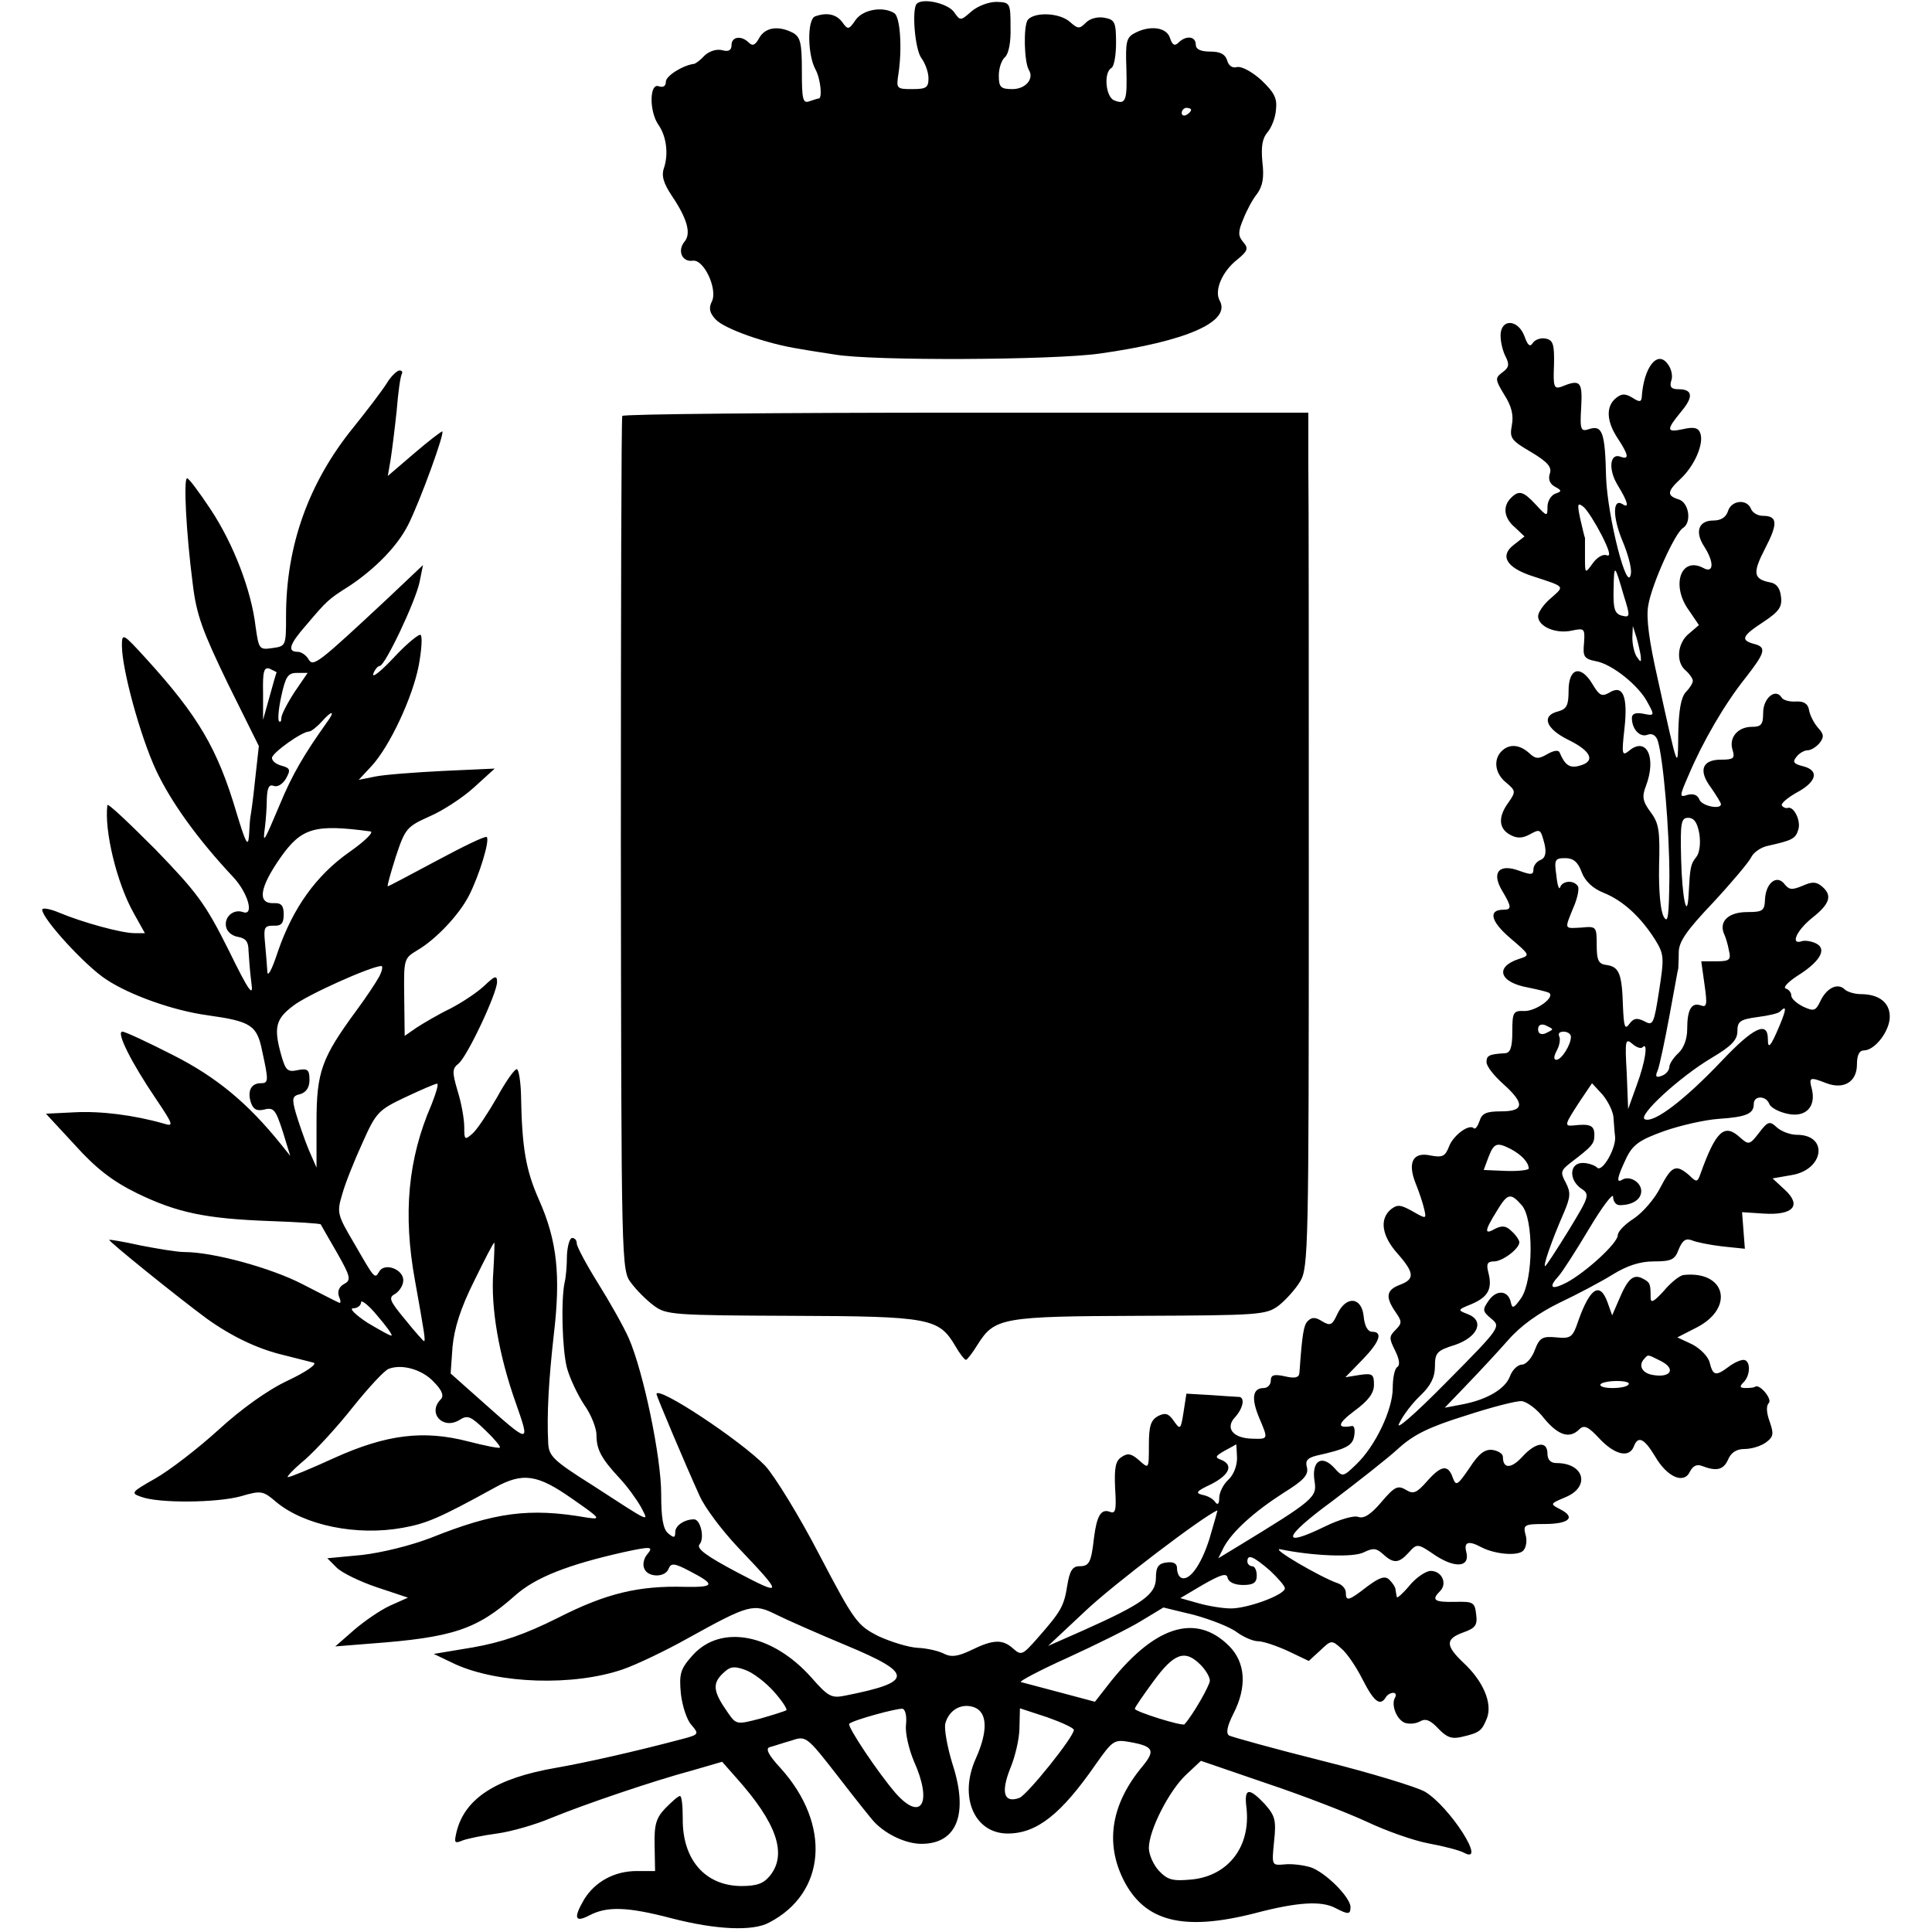 <?xml version="1.0" standalone="no"?>
<!DOCTYPE svg PUBLIC "-//W3C//DTD SVG 20010904//EN"
 "http://www.w3.org/TR/2001/REC-SVG-20010904/DTD/svg10.dtd">
<svg version="1.0" xmlns="http://www.w3.org/2000/svg"
 width="412pt" height="412pt" viewBox="0 0 412 412"
 preserveAspectRatio="xMidYMid meet">
<g transform="translate(0,412) scale(0.1,-0.1)"
fill="#000000" stroke="none">
<path d="M1955 4112 c-11 -11 -4 -98 10 -116 8 -11 15 -30 15 -43 0 -20 -5
-23 -35 -23 -33 0 -34 1 -29 33 8 53 4 121 -9 129 -24 15 -66 8 -82 -14 -15
-22 -17 -22 -29 -5 -13 17 -33 21 -58 12 -17 -7 -16 -82 1 -113 11 -20 15 -62
7 -62 -2 0 -11 -3 -20 -6 -14 -5 -16 4 -16 65 0 59 -3 72 -19 81 -31 16 -59
12 -72 -11 -8 -15 -14 -18 -22 -10 -16 16 -37 13 -37 -5 0 -11 -6 -15 -20 -11
-12 3 -27 -2 -37 -11 -9 -10 -19 -17 -22 -18 -25 -3 -61 -26 -61 -38 0 -10 -6
-13 -15 -10 -20 8 -21 -53 -1 -82 17 -24 22 -62 12 -92 -6 -17 -1 -33 17 -60
33 -49 41 -80 27 -97 -16 -19 -6 -44 17 -41 24 4 54 -61 41 -87 -7 -14 -5 -24
8 -38 18 -20 108 -52 179 -63 22 -4 56 -9 75 -12 80 -14 466 -12 565 2 185 26
281 68 256 113 -12 21 5 62 37 87 23 19 25 24 13 38 -11 13 -11 22 0 48 7 18
20 43 30 55 12 17 15 35 11 68 -3 33 0 50 11 63 8 9 17 31 18 48 3 25 -4 37
-31 63 -20 18 -42 30 -52 28 -10 -3 -18 3 -21 14 -4 13 -14 19 -36 19 -21 0
-31 5 -31 15 0 18 -21 20 -37 4 -8 -8 -13 -5 -18 10 -7 23 -43 28 -76 10 -17
-9 -19 -19 -17 -74 2 -70 -1 -79 -26 -69 -18 7 -23 59 -6 69 6 3 10 28 10 54
0 44 -3 49 -24 53 -14 3 -31 -1 -40 -10 -14 -14 -17 -14 -34 1 -22 20 -75 22
-90 5 -10 -13 -8 -90 2 -107 12 -19 -7 -41 -35 -41 -25 0 -29 4 -29 29 0 16 6
33 13 39 8 7 13 32 12 64 0 52 -1 53 -30 54 -17 0 -40 -9 -53 -20 -24 -21 -24
-21 -38 -1 -14 18 -66 30 -79 17z m585 -226 c0 -3 -4 -8 -10 -11 -5 -3 -10 -1
-10 4 0 6 5 11 10 11 6 0 10 -2 10 -4z"/>
<path d="M3200 3404 c0 -14 5 -34 11 -45 8 -16 7 -23 -7 -33 -16 -12 -16 -15
4 -48 16 -25 20 -44 16 -65 -5 -27 -2 -32 41 -57 35 -21 45 -32 40 -46 -4 -12
0 -22 11 -28 15 -8 15 -10 0 -15 -9 -4 -16 -16 -16 -28 0 -21 -1 -21 -25 5
-27 29 -36 31 -53 14 -18 -18 -15 -43 9 -63 l20 -19 -23 -18 c-30 -23 -16 -48
38 -66 73 -24 71 -21 42 -47 -16 -13 -28 -31 -28 -39 0 -22 37 -38 71 -31 28
6 29 5 27 -26 -3 -29 0 -34 25 -39 35 -6 93 -53 111 -89 15 -27 14 -28 -10
-23 -16 3 -24 0 -24 -9 0 -24 17 -42 33 -36 10 4 18 -1 22 -12 12 -38 25 -190
25 -291 -1 -85 -3 -101 -12 -85 -7 12 -11 55 -10 107 2 76 0 92 -18 116 -17
23 -19 33 -10 56 23 61 1 106 -36 75 -15 -12 -16 -8 -10 46 8 70 -3 96 -32 78
-16 -9 -21 -7 -36 18 -25 42 -51 35 -51 -14 0 -31 -4 -39 -22 -44 -37 -9 -27
-37 22 -61 49 -24 58 -46 23 -55 -21 -6 -31 2 -42 28 -2 6 -12 5 -26 -3 -19
-11 -25 -11 -39 2 -21 19 -43 20 -59 4 -18 -18 -14 -48 10 -67 20 -17 21 -19
5 -42 -23 -31 -21 -56 3 -69 14 -8 26 -8 41 0 24 13 24 13 33 -21 4 -19 1 -29
-9 -33 -8 -3 -15 -12 -15 -20 0 -12 -5 -12 -30 -3 -43 16 -60 -3 -37 -42 21
-35 21 -41 3 -41 -33 0 -27 -25 14 -60 43 -37 44 -37 19 -45 -52 -17 -42 -50
20 -61 20 -4 40 -9 44 -11 15 -9 -28 -40 -53 -39 -23 1 -25 -3 -25 -44 0 -33
-4 -45 -15 -46 -35 -2 -40 -5 -40 -19 0 -9 16 -29 35 -46 47 -42 46 -59 -4
-59 -31 0 -41 -4 -46 -21 -4 -11 -9 -18 -12 -15 -10 10 -44 -15 -53 -39 -8
-21 -14 -24 -40 -19 -37 8 -49 -15 -31 -60 7 -17 15 -41 18 -54 5 -22 5 -22
-25 -5 -25 14 -32 15 -46 4 -25 -21 -19 -57 14 -94 37 -42 37 -55 5 -67 -29
-11 -31 -26 -9 -58 14 -20 14 -24 0 -38 -14 -14 -14 -18 -1 -44 9 -18 11 -31
5 -35 -6 -3 -10 -24 -10 -45 0 -46 -37 -124 -78 -163 -28 -27 -29 -27 -46 -8
-27 30 -49 16 -43 -26 6 -36 2 -40 -167 -143 l-38 -23 12 24 c18 33 64 75 128
116 42 26 53 38 49 54 -4 14 1 20 21 25 63 14 77 21 80 43 2 12 0 21 -5 20
-33 -6 -31 5 5 32 30 22 42 38 42 56 0 22 -3 25 -30 21 l-31 -5 36 37 c37 38
45 60 21 60 -9 0 -16 12 -18 33 -4 41 -37 45 -56 5 -11 -24 -15 -26 -32 -16
-14 9 -22 10 -31 1 -9 -9 -12 -27 -18 -111 -1 -10 -10 -12 -31 -7 -23 5 -30 3
-30 -9 0 -9 -7 -16 -15 -16 -24 0 -27 -22 -10 -63 20 -47 20 -46 -15 -45 -41
1 -58 23 -36 46 17 19 21 41 9 43 -5 0 -32 2 -61 4 l-52 3 -6 -39 c-6 -38 -7
-39 -21 -19 -11 16 -18 18 -34 10 -15 -9 -19 -21 -19 -62 0 -51 0 -51 -21 -32
-16 14 -24 16 -37 7 -13 -8 -16 -22 -14 -67 3 -46 1 -55 -11 -50 -19 7 -28 -8
-34 -55 -6 -53 -10 -61 -31 -61 -15 0 -21 -10 -26 -41 -7 -45 -14 -56 -64
-113 -31 -35 -34 -37 -51 -22 -23 21 -43 20 -90 -3 -29 -14 -43 -15 -57 -8
-11 6 -36 12 -57 13 -20 1 -58 13 -84 25 -45 23 -51 31 -126 174 -43 83 -95
167 -115 189 -52 54 -232 173 -232 153 0 -4 61 -149 92 -217 11 -25 48 -74 82
-110 97 -102 97 -105 -2 -53 -66 35 -88 51 -80 60 11 13 2 53 -12 53 -20 0
-40 -13 -40 -27 0 -13 -3 -13 -15 -3 -11 9 -15 33 -15 84 0 79 -38 261 -69
332 -11 25 -41 78 -66 118 -25 40 -45 78 -45 84 0 7 -4 12 -10 12 -5 0 -10
-17 -11 -37 0 -21 -2 -47 -5 -58 -8 -40 -5 -143 5 -182 6 -22 23 -58 37 -79
15 -21 26 -50 26 -64 0 -31 10 -50 49 -92 17 -18 37 -46 46 -62 17 -33 24 -36
-104 47 -84 53 -93 62 -94 91 -3 60 1 132 12 230 15 126 7 200 -31 286 -29 65
-37 112 -39 228 -1 28 -5 52 -9 52 -5 0 -24 -27 -42 -60 -19 -33 -42 -68 -52
-77 -17 -15 -18 -14 -18 14 0 16 -6 51 -14 76 -12 41 -12 48 2 59 19 16 82
150 82 174 0 15 -5 13 -27 -8 -16 -15 -48 -36 -73 -49 -25 -12 -57 -31 -71
-40 l-26 -18 -1 82 c-1 81 -1 83 27 100 40 23 90 76 111 117 22 43 45 118 38
125 -3 3 -50 -20 -106 -50 -56 -30 -103 -55 -105 -55 -2 0 6 28 17 63 20 60
23 64 72 86 28 12 71 40 95 62 l44 40 -110 -5 c-60 -3 -126 -8 -145 -12 l-35
-7 27 29 c39 42 88 147 101 215 6 32 8 62 4 65 -3 3 -29 -18 -56 -47 -28 -30
-48 -46 -45 -36 3 9 10 17 14 17 11 0 77 139 85 180 l7 35 -74 -70 c-150 -140
-160 -148 -170 -131 -5 9 -16 16 -23 16 -23 0 -18 16 18 57 45 53 47 55 93 84
55 37 101 84 124 129 25 49 80 200 73 200 -2 0 -30 -21 -60 -47 l-56 -48 6 35
c3 19 9 67 13 105 3 39 8 73 11 78 2 4 0 7 -5 7 -5 0 -18 -12 -27 -27 -10 -16
-42 -58 -71 -94 -96 -118 -144 -253 -144 -402 0 -64 0 -65 -29 -69 -28 -4 -29
-3 -36 46 -9 77 -47 176 -96 250 -24 36 -46 66 -50 66 -8 0 -2 -117 12 -225 8
-67 21 -101 75 -213 l66 -133 -8 -72 c-4 -40 -9 -75 -10 -79 -1 -5 -2 -23 -3
-40 -2 -26 -7 -16 -27 50 -40 135 -81 205 -192 327 -50 55 -52 56 -52 28 0
-50 39 -193 73 -266 32 -68 89 -147 164 -227 32 -34 46 -84 21 -75 -20 7 -40
-10 -36 -31 2 -11 13 -20 26 -22 16 -3 22 -10 22 -30 1 -15 3 -45 6 -67 5 -33
-4 -22 -49 70 -49 98 -67 122 -156 214 -56 56 -101 99 -102 94 -7 -54 20 -166
56 -230 l24 -43 -22 0 c-28 0 -111 23 -159 43 -21 9 -38 12 -38 7 0 -19 92
-120 137 -149 50 -33 142 -66 215 -76 93 -13 106 -21 117 -76 14 -64 14 -69
-3 -69 -20 0 -29 -16 -21 -41 5 -15 13 -19 29 -15 20 5 24 -1 39 -47 l16 -52
-20 25 c-70 87 -137 143 -230 190 -53 27 -102 50 -108 50 -14 0 19 -66 72
-144 37 -55 38 -59 16 -52 -63 18 -134 27 -190 24 l-61 -3 62 -67 c45 -50 80
-77 133 -103 85 -41 145 -54 285 -59 56 -2 104 -5 106 -7 1 -2 17 -30 35 -61
29 -51 30 -58 15 -66 -11 -6 -15 -16 -11 -27 4 -9 4 -15 0 -13 -5 2 -40 20
-79 40 -66 34 -189 68 -251 68 -15 0 -57 7 -93 14 -36 8 -66 13 -67 12 -3 -2
143 -120 208 -168 53 -38 109 -65 165 -78 27 -7 55 -14 63 -16 8 -3 -17 -20
-55 -38 -43 -20 -100 -61 -149 -106 -44 -40 -104 -86 -134 -103 -51 -29 -53
-31 -30 -39 37 -14 160 -13 212 1 44 13 48 12 76 -12 60 -50 172 -73 270 -55
50 9 77 20 195 85 61 34 92 29 166 -23 62 -43 63 -45 30 -40 -121 21 -195 11
-330 -43 -44 -17 -105 -32 -148 -37 l-74 -7 20 -20 c11 -11 50 -30 86 -42 l66
-22 -38 -17 c-20 -9 -55 -33 -77 -52 l-40 -35 75 6 c176 13 227 30 309 103 43
38 111 65 231 92 60 13 64 12 50 -5 -7 -8 -10 -22 -6 -30 7 -19 45 -20 52 0 5
12 12 12 44 -5 56 -29 55 -35 -8 -34 -100 3 -170 -14 -272 -66 -70 -35 -119
-52 -181 -63 l-84 -14 46 -22 c93 -42 252 -47 357 -11 29 10 92 40 140 67 130
72 139 74 187 50 22 -11 90 -41 150 -66 144 -60 144 -78 -3 -107 -29 -6 -36
-2 -72 39 -83 93 -193 114 -253 47 -26 -29 -29 -39 -25 -82 3 -26 13 -57 23
-67 16 -19 16 -20 -22 -30 -102 -27 -205 -50 -268 -61 -127 -22 -193 -65 -211
-135 -6 -25 -5 -27 12 -20 10 4 44 11 74 15 30 4 82 19 115 33 71 29 214 78
303 102 l62 18 30 -34 c87 -97 109 -163 72 -209 -14 -17 -28 -22 -62 -22 -77
1 -125 57 -124 144 0 27 -2 48 -6 48 -4 0 -17 -12 -31 -26 -20 -21 -24 -35
-23 -80 l1 -54 -39 0 c-48 0 -89 -23 -112 -60 -24 -41 -20 -51 12 -34 37 19
80 18 175 -7 93 -24 172 -28 207 -9 122 63 133 209 25 329 -26 28 -33 42 -24
45 8 2 28 9 46 14 32 11 33 10 100 -76 37 -48 72 -92 78 -98 26 -27 68 -46
100 -46 76 0 101 64 66 171 -11 36 -18 75 -15 86 8 29 35 44 62 34 28 -11 29
-51 3 -109 -37 -82 -3 -160 68 -160 62 0 114 41 188 148 36 51 39 53 73 47 50
-9 54 -18 27 -51 -67 -80 -81 -163 -41 -243 45 -89 127 -110 280 -71 91 24
142 27 172 11 27 -14 32 -14 32 2 0 21 -53 74 -85 85 -17 5 -42 8 -57 6 -26
-2 -26 -2 -21 49 5 46 2 55 -20 80 -34 36 -44 34 -39 -7 10 -83 -38 -146 -116
-154 -42 -4 -52 -1 -71 19 -11 12 -21 34 -21 48 0 38 43 122 79 156 l32 30
140 -48 c78 -26 173 -63 214 -82 40 -19 99 -40 131 -46 33 -6 67 -15 76 -20
50 -27 -30 98 -83 130 -17 10 -115 40 -219 66 -104 26 -193 51 -199 54 -7 5
-4 20 9 46 30 58 26 110 -9 145 -72 72 -162 42 -261 -87 l-25 -32 -75 20 c-41
11 -79 21 -83 22 -5 1 40 25 100 52 59 27 130 62 156 78 l48 29 66 -16 c36
-10 77 -26 91 -37 14 -10 34 -19 45 -19 11 0 40 -10 64 -21 l44 -21 24 22 c24
23 25 23 46 4 12 -10 32 -40 45 -66 24 -47 37 -57 49 -38 3 6 11 10 16 10 6 0
7 -5 4 -10 -9 -15 3 -47 21 -54 9 -3 23 -2 32 3 12 7 22 3 39 -15 18 -19 29
-23 50 -18 39 9 43 13 54 40 12 32 -8 79 -50 118 -39 37 -39 51 0 65 25 9 30
15 27 38 -3 26 -6 28 -45 27 -45 -1 -51 4 -32 23 16 16 4 43 -20 43 -10 0 -31
-14 -45 -31 -14 -17 -27 -28 -27 -25 -1 3 -2 10 -3 16 0 5 -6 14 -13 21 -9 9
-20 6 -47 -14 -40 -31 -46 -33 -46 -13 0 8 -8 17 -18 20 -35 12 -147 77 -121
72 68 -14 157 -18 178 -6 19 9 26 9 40 -4 23 -21 34 -20 55 3 18 20 19 20 57
-6 43 -28 74 -25 66 7 -6 22 5 25 31 11 30 -16 81 -20 91 -7 6 7 8 22 4 34 -5
20 -2 22 40 22 53 0 68 14 35 31 -23 12 -23 12 10 26 54 22 41 73 -19 73 -12
0 -19 7 -19 20 0 28 -25 25 -54 -7 -24 -26 -41 -25 -41 0 0 7 -10 13 -22 15
-16 2 -29 -7 -49 -38 -26 -38 -29 -40 -36 -21 -10 29 -25 26 -55 -8 -22 -25
-29 -28 -45 -18 -17 10 -24 7 -52 -26 -22 -26 -37 -36 -49 -32 -9 4 -40 -5
-71 -20 -96 -47 -91 -24 14 53 54 41 118 91 142 113 33 30 66 46 143 70 55 18
109 32 120 31 11 -1 33 -17 48 -37 30 -36 54 -44 75 -23 10 10 19 6 43 -20 32
-34 63 -42 73 -17 9 24 22 18 45 -20 26 -45 62 -61 75 -33 6 12 15 16 25 12
31 -12 46 -9 56 13 6 15 18 23 35 23 15 0 35 6 46 14 16 12 17 18 8 44 -7 19
-8 34 -2 40 8 8 -19 41 -29 35 -1 -2 -11 -3 -20 -3 -13 0 -14 3 -5 12 16 16
15 48 0 48 -7 0 -22 -7 -32 -15 -27 -20 -33 -19 -40 9 -3 13 -20 30 -37 39
l-32 15 41 21 c82 42 62 122 -28 112 -8 -1 -27 -16 -42 -34 -21 -23 -28 -27
-28 -14 0 29 -1 32 -16 40 -20 11 -32 1 -50 -41 l-16 -37 -10 28 c-16 44 -37
31 -62 -39 -12 -36 -16 -39 -47 -36 -30 3 -36 -1 -46 -27 -6 -17 -19 -31 -27
-31 -9 0 -21 -11 -26 -25 -10 -27 -49 -50 -102 -60 l-37 -7 47 49 c26 27 66
70 88 95 27 31 65 58 110 80 38 18 89 45 113 60 31 19 58 28 88 28 38 0 45 4
53 26 8 19 15 24 28 19 9 -4 39 -10 65 -13 l48 -5 -3 39 -3 39 46 -3 c63 -4
82 17 45 51 l-26 24 40 7 c70 11 80 86 12 86 -14 0 -33 7 -43 16 -15 14 -19
13 -38 -12 -20 -26 -22 -26 -41 -9 -33 30 -51 13 -84 -79 -6 -17 -8 -18 -24
-2 -28 24 -37 20 -61 -26 -12 -24 -37 -53 -56 -66 -19 -12 -35 -28 -35 -36 0
-17 -68 -79 -109 -101 -33 -17 -40 -11 -17 14 8 9 37 54 65 101 28 47 51 77
51 68 0 -10 6 -18 14 -18 27 0 46 12 46 30 0 19 -25 34 -41 24 -13 -8 -10 6 9
46 14 29 28 39 81 58 34 12 87 24 116 26 60 4 75 11 75 32 0 18 26 18 33 0 3
-8 20 -17 38 -21 39 -9 62 14 53 52 -7 26 -5 27 31 13 37 -14 65 3 65 40 0 20
5 30 15 30 23 0 55 41 55 72 0 30 -23 48 -62 48 -13 0 -29 5 -34 10 -15 15
-39 3 -52 -25 -10 -21 -14 -22 -36 -12 -14 7 -26 17 -26 24 0 6 -5 13 -12 15
-6 2 5 14 25 27 48 30 64 57 40 69 -10 5 -24 7 -30 5 -26 -9 -12 23 22 50 38
30 43 48 20 67 -12 10 -21 10 -41 1 -22 -9 -28 -9 -38 3 -16 22 -40 4 -42 -31
-1 -25 -4 -28 -38 -28 -39 0 -60 -19 -50 -45 4 -8 9 -25 11 -37 5 -20 1 -23
-27 -23 l-32 0 7 -50 c6 -42 5 -49 -8 -44 -20 7 -29 -9 -29 -51 0 -20 -7 -40
-19 -51 -10 -9 -19 -23 -19 -29 0 -7 -7 -16 -16 -19 -12 -5 -15 -2 -9 11 4 10
15 62 25 116 10 53 18 100 19 102 0 3 1 18 1 34 0 23 17 47 73 106 39 42 76
86 81 96 5 11 21 22 35 25 53 12 60 15 66 35 6 19 -10 51 -23 46 -4 -1 -9 1
-12 5 -3 4 11 16 30 27 44 23 51 48 15 57 -20 5 -23 9 -14 20 6 8 17 14 24 14
7 0 18 7 25 15 10 13 10 19 -3 33 -8 9 -17 26 -19 37 -2 14 -11 20 -28 19 -14
-1 -28 3 -31 9 -13 20 -39 -2 -39 -33 0 -25 -4 -30 -24 -30 -30 0 -50 -23 -41
-50 5 -17 2 -20 -25 -20 -40 0 -49 -23 -21 -60 11 -16 21 -32 21 -35 0 -12
-41 -4 -46 10 -4 10 -13 13 -25 10 -18 -6 -18 -4 2 42 30 71 77 152 121 207
43 55 46 66 18 73 -29 8 -25 17 21 47 33 22 40 32 37 54 -2 18 -10 28 -23 30
-36 7 -38 20 -11 72 28 54 27 70 -5 70 -11 0 -22 7 -25 15 -9 22 -42 18 -49
-5 -4 -13 -15 -20 -31 -20 -32 0 -40 -24 -20 -55 22 -34 21 -59 -2 -46 -48 25
-69 -38 -30 -91 l21 -31 -21 -18 c-25 -20 -29 -61 -7 -79 8 -7 15 -17 15 -22
0 -5 -7 -16 -15 -24 -10 -11 -15 -38 -16 -87 -1 -81 1 -88 -44 116 -18 79 -25
130 -20 156 7 44 57 155 74 165 19 12 13 54 -9 61 -26 8 -25 17 4 44 30 28 50
75 42 97 -4 12 -14 14 -36 9 -37 -8 -37 -2 -5 37 27 32 25 48 -6 48 -15 0 -19
5 -15 18 4 10 0 26 -7 35 -22 32 -52 -6 -56 -71 -1 -9 -5 -10 -20 0 -15 9 -23
9 -35 -1 -22 -18 -20 -50 4 -86 23 -35 25 -46 6 -39 -23 9 -27 -27 -6 -61 22
-36 25 -50 10 -40 -21 13 -21 -27 -1 -76 12 -28 21 -60 19 -72 -7 -48 -50 121
-53 206 -2 95 -8 111 -36 102 -18 -6 -20 -2 -17 47 3 55 -2 60 -43 43 -15 -5
-17 1 -15 47 1 44 -2 53 -18 56 -10 2 -22 -2 -27 -9 -6 -10 -11 -6 -18 14 -14
37 -51 38 -51 1z m216 -426 c16 -32 20 -46 10 -42 -8 3 -21 -5 -30 -18 -16
-22 -16 -22 -16 15 0 20 0 38 0 40 -1 1 -5 19 -10 40 -7 33 -6 36 7 26 8 -7
25 -34 39 -61z m47 -129 c14 -44 13 -46 -4 -42 -16 4 -19 15 -18 57 1 55 2 54
22 -15z m36 -129 c1 -13 0 -13 -9 0 -5 8 -9 26 -9 40 l1 25 8 -25 c4 -14 8
-32 9 -40z m-2909 -34 c-1 0 -7 -23 -15 -51 l-14 -50 0 57 c-1 47 2 56 14 52
8 -4 15 -7 15 -8z m38 -42 c-15 -23 -28 -48 -28 -55 0 -7 -2 -10 -5 -7 -3 3
-1 27 5 54 9 41 14 49 33 49 l23 0 -28 -41z m68 -66 c-47 -66 -73 -110 -99
-173 -35 -83 -37 -86 -32 -49 2 16 4 43 4 61 1 24 5 31 15 27 8 -3 19 4 26 16
10 18 9 22 -9 27 -12 3 -21 10 -21 17 1 11 64 56 79 56 4 0 16 9 26 20 24 27
31 25 11 -2z m2928 -237 c3 -21 0 -41 -7 -49 -12 -15 -13 -22 -16 -79 -3 -59
-14 -8 -16 75 -2 78 0 88 15 88 13 0 20 -11 24 -35z m-2834 6 c8 -1 -12 -21
-45 -44 -71 -50 -120 -119 -152 -211 -14 -43 -23 -58 -23 -42 -1 14 -3 41 -5
61 -3 31 -1 35 18 35 17 -1 22 5 22 24 0 19 -5 25 -22 24 -35 -1 -29 34 15 97
45 64 73 72 192 56z m2583 -87 c7 -19 24 -35 47 -44 42 -17 79 -52 109 -99 20
-32 20 -39 9 -110 -11 -71 -13 -75 -31 -65 -16 8 -23 7 -32 -5 -10 -14 -12 -7
-14 36 -2 70 -8 85 -34 89 -18 2 -22 9 -22 43 0 39 -1 40 -32 37 -38 -2 -37
-5 -18 42 9 20 13 41 10 46 -9 14 -33 12 -38 -2 -2 -7 -6 4 -8 25 -5 34 -3 37
19 37 17 0 27 -8 35 -30z m-2564 -222 c-7 -13 -29 -46 -49 -73 -74 -101 -85
-130 -85 -238 l0 -97 -17 39 c-9 22 -21 57 -27 77 -9 32 -8 37 10 41 12 4 19
14 19 30 0 22 -4 25 -25 21 -22 -5 -26 0 -35 31 -17 60 -12 78 25 106 29 23
165 84 188 85 4 0 2 -10 -4 -22z m2986 -105 c-19 -45 -25 -52 -25 -29 0 40
-31 25 -99 -47 -78 -82 -143 -132 -163 -124 -18 6 73 90 142 131 42 25 55 38
55 57 0 21 6 25 42 30 24 3 46 8 49 12 14 14 14 6 -1 -30z m-485 -8 c0 -2 -7
-5 -15 -9 -9 -3 -15 0 -15 9 0 9 6 12 15 9 8 -4 15 -7 15 -9z m40 -16 c0 -17
-20 -49 -31 -49 -6 0 -6 7 1 20 6 11 8 25 5 30 -3 6 1 10 9 10 9 0 16 -5 16
-11z m153 -22 c12 12 6 -31 -13 -82 l-18 -50 -3 77 c-4 69 -3 75 12 62 9 -8
19 -11 22 -7z m-2583 -123 c-50 -115 -61 -233 -35 -375 20 -112 23 -129 19
-129 -1 0 -20 21 -40 46 -34 41 -36 47 -21 55 9 6 17 18 17 29 0 23 -39 38
-51 19 -10 -17 -9 -18 -54 60 -36 61 -37 65 -25 105 6 22 26 72 43 109 29 65
34 70 91 97 34 16 64 29 68 29 4 1 -2 -20 -12 -45z m2521 -30 c1 -13 2 -30 3
-36 4 -24 -27 -79 -38 -68 -5 5 -19 10 -31 10 -28 0 -30 -35 -4 -54 20 -13 19
-16 -26 -90 -26 -42 -48 -76 -50 -76 -5 0 15 57 40 114 14 33 15 43 4 64 -12
22 -11 26 11 43 46 35 50 40 50 59 0 20 -9 24 -44 20 -21 -2 -20 1 14 53 l25
37 23 -25 c12 -15 23 -37 23 -51z m-218 -65 c22 -12 37 -28 37 -41 0 -3 -22
-6 -48 -5 l-48 2 10 27 c12 31 18 33 49 17z m22 -119 c26 -29 25 -159 -1 -198
-15 -21 -19 -24 -22 -10 -5 26 -30 29 -47 5 -14 -20 -14 -23 5 -39 21 -17 20
-19 -95 -135 -71 -72 -111 -106 -101 -88 8 17 28 43 45 59 22 21 31 39 31 62
0 29 4 34 43 46 49 17 64 52 26 66 -21 8 -21 9 9 21 35 15 45 32 36 67 -5 19
-2 24 12 24 18 0 54 27 54 41 0 4 -7 15 -16 23 -12 12 -20 13 -35 6 -24 -14
-24 -6 2 36 24 40 30 41 54 14z m-2193 -142 c-6 -76 12 -179 48 -280 31 -89
32 -89 -76 7 l-63 56 4 57 c4 40 17 82 46 140 22 45 41 82 43 82 1 0 0 -28 -2
-62z m-217 -136 c-1 -2 -24 11 -51 27 -26 17 -40 31 -31 31 9 0 17 6 17 13 0
6 16 -6 34 -28 19 -22 33 -41 31 -43z m2708 -55 c32 -17 19 -36 -19 -29 -23 4
-31 21 -17 35 8 9 6 9 36 -6z m-2617 -45 c17 -17 21 -29 14 -36 -29 -29 4 -66
40 -44 17 11 24 8 55 -22 19 -18 33 -35 31 -37 -2 -2 -32 4 -67 13 -96 25
-175 15 -286 -35 -50 -23 -94 -41 -99 -41 -4 0 12 17 36 37 24 21 70 71 103
113 33 41 67 78 76 81 29 11 73 -2 97 -29z m2547 -4 c-2 -5 -18 -8 -34 -8 -17
0 -28 3 -26 8 3 4 19 7 35 7 17 0 28 -3 25 -7z m-835 -157 c0 -17 -7 -36 -19
-47 -10 -9 -19 -27 -19 -38 0 -13 -3 -16 -8 -10 -4 7 -16 14 -27 16 -17 4 -14
8 18 23 39 20 48 41 21 52 -14 5 -12 8 7 19 13 7 24 13 25 14 1 0 1 -13 2 -29z
m-59 -173 c-18 -57 -44 -92 -61 -82 -5 3 -8 12 -8 20 0 10 -8 14 -22 12 -18
-2 -23 -10 -23 -33 0 -35 -28 -55 -153 -111 l-77 -34 80 75 c58 55 251 202
281 214 1 1 -7 -27 -17 -61z m129 -67 c17 -16 32 -33 32 -38 0 -14 -79 -43
-115 -43 -17 0 -48 5 -69 11 l-39 11 49 29 c39 22 50 25 52 14 2 -9 15 -15 33
-15 22 0 29 5 29 20 0 11 -4 20 -10 20 -5 0 -10 5 -10 10 0 17 13 11 48 -19z
m-148 -201 c11 -11 20 -26 20 -34 0 -10 -36 -73 -54 -93 -4 -5 -106 27 -106
33 0 3 18 29 40 59 44 60 67 68 100 35z m-910 -57 c17 -19 29 -37 27 -40 -3
-2 -28 -10 -56 -18 -50 -13 -51 -13 -69 13 -31 44 -33 61 -12 82 16 16 24 18
49 9 17 -6 44 -27 61 -46z m282 -71 c-2 -17 6 -52 17 -78 40 -89 16 -130 -39
-68 -38 44 -104 143 -99 148 8 8 104 34 114 32 6 -2 9 -17 7 -34z m358 -11 c0
-15 -99 -138 -116 -145 -33 -12 -40 11 -20 62 11 26 20 65 20 88 l1 41 58 -19
c31 -11 57 -23 57 -27z"/>
<path d="M1327 3233 c-2 -5 -3 -416 -3 -915 1 -899 1 -907 22 -934 11 -15 33
-37 48 -48 26 -20 42 -21 295 -22 294 -1 313 -5 348 -64 9 -16 20 -30 23 -30
3 1 14 15 25 33 36 57 52 60 346 61 256 1 269 2 296 22 15 12 36 35 46 52 17
29 18 76 18 834 0 442 0 851 -1 911 l0 107 -729 0 c-402 0 -732 -3 -734 -7z"/>
</g>
</svg>
